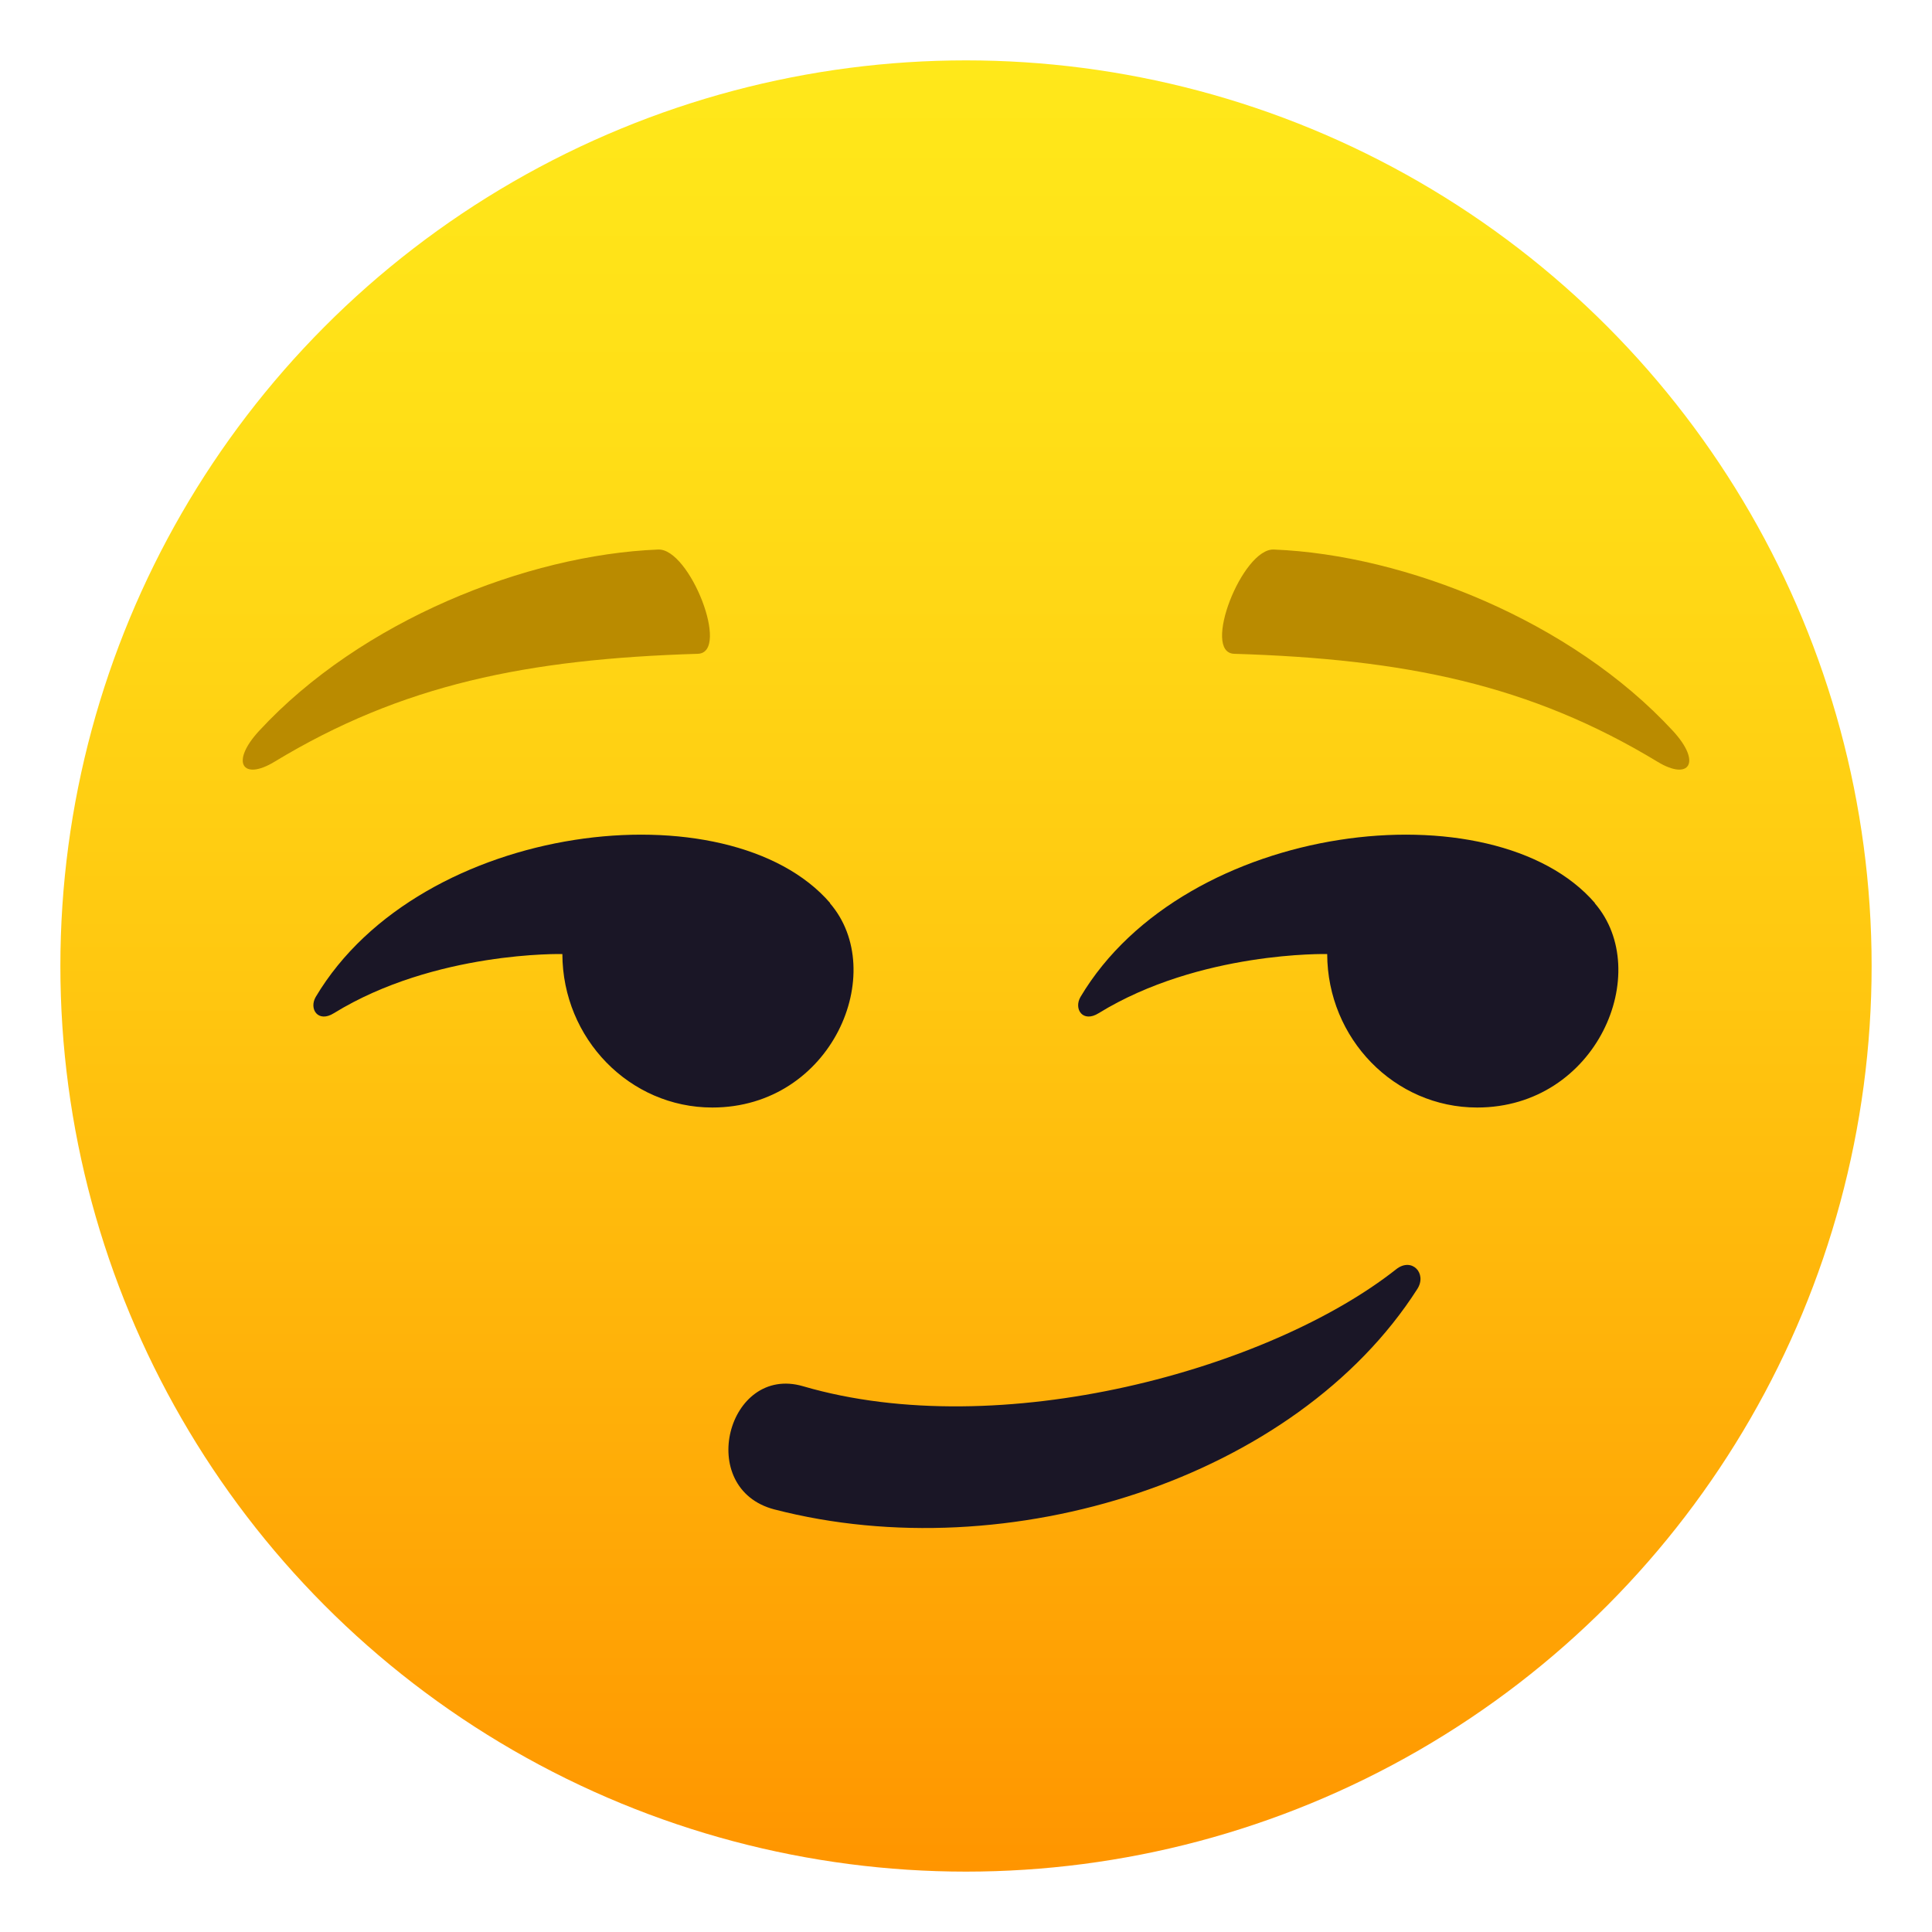 <svg xmlns="http://www.w3.org/2000/svg" viewBox="0 0 64 64"><linearGradient id="A" gradientUnits="userSpaceOnUse" x1="32.006" x2="32.006" y1="61.982" y2="1.982"><stop offset="0" stop-color="#ff9500"/><stop offset=".093" stop-color="#ff9f03"/><stop offset=".49" stop-color="#ffc710"/><stop offset=".806" stop-color="#ffdf17"/><stop offset="1" stop-color="#ffe81a"/></linearGradient><circle cx="32" cy="32" fill="url(#A)" r="30"/><path d="M25.658 50.003c7.75 2.006 17.273-1.017 21.293-7.304.33-.516-.182-1.063-.7-.654-4.2 3.316-13.12 5.785-19.648 3.876-2.5-.732-3.586 3.397-.946 4.082zm1.844-20.086c-3.35-3.887-13.57-2.73-17.043 3.107-.232.4.078.867.6.54 3.354-2.063 7.57-1.96 7.57-1.96.008 2.8 2.227 5.084 4.967 5.084 3.97 0 5.86-4.5 3.895-6.77zm25.334 0c-3.35-3.887-13.57-2.73-17.043 3.107-.232.4.076.867.6.54 3.354-2.063 7.572-1.96 7.572-1.96.008 2.8 2.227 5.084 4.967 5.084 3.97 0 5.86-4.5 3.895-6.77z" fill="#1a1626"/><path d="M8.587 24.207c3.358-3.636 8.86-5.83 13.217-6.003 1.045-.042 2.4 3.42 1.312 3.454-5.655.173-9.8 1.016-14.03 3.58-1.047.633-1.47.02-.5-1.03zm46.826 0c-3.358-3.636-8.86-5.83-13.217-6.003-1.045-.042-2.4 3.42-1.312 3.454 5.655.173 9.8 1.016 14.03 3.58 1.047.633 1.47.02.5-1.03z" fill="#ba8b00"/></svg>